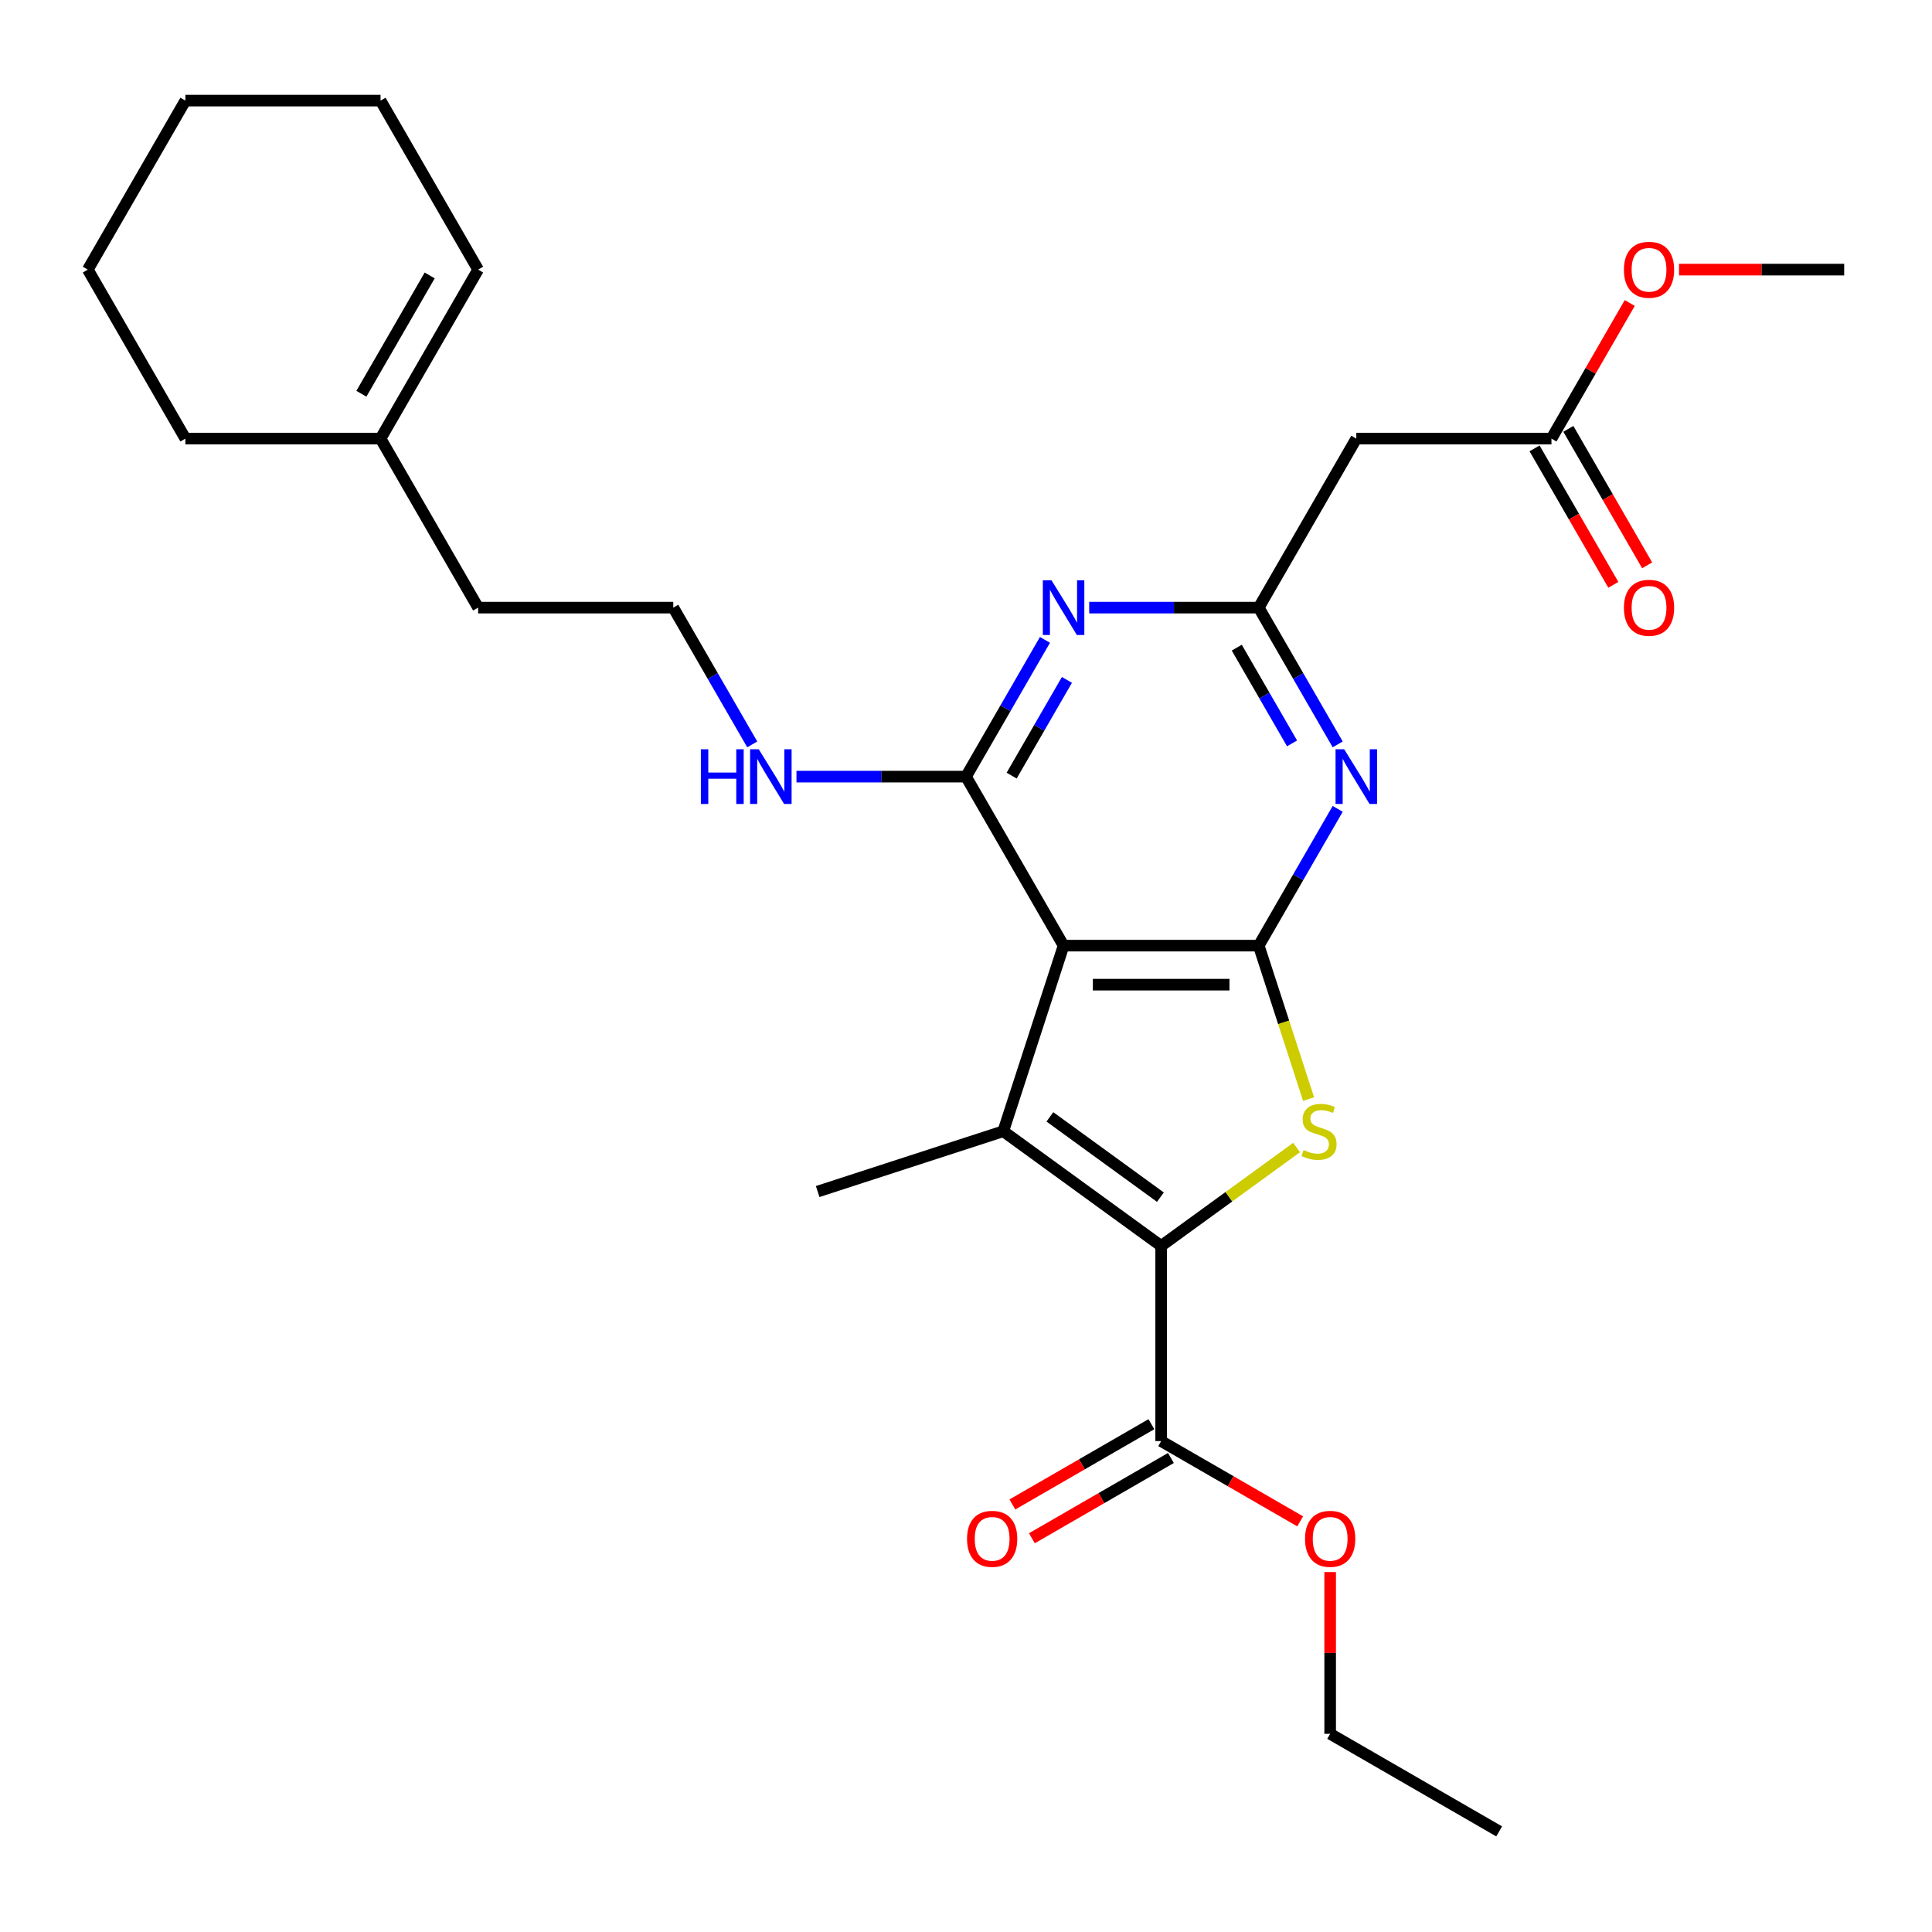 <?xml version='1.0' encoding='iso-8859-1'?>
<svg version='1.1' baseProfile='full'
              xmlns='http://www.w3.org/2000/svg'
                      xmlns:rdkit='http://www.rdkit.org/xml'
                      xmlns:xlink='http://www.w3.org/1999/xlink'
                  xml:space='preserve'
width='1000px' height='1000px' viewBox='0 0 1000 1000'>
<!-- END OF HEADER -->
<rect style='opacity:1.0;fill:#FFFFFF;stroke:none' width='1000' height='1000' x='0' y='0'> </rect>
<path class='bond-0' d='M 550.505,489.459 L 651.515,489.459' style='fill:none;fill-rule:evenodd;stroke:#000000;stroke-width:6px;stroke-linecap:butt;stroke-linejoin:miter;stroke-opacity:1' />
<path class='bond-0' d='M 565.657,509.661 L 636.364,509.661' style='fill:none;fill-rule:evenodd;stroke:#000000;stroke-width:6px;stroke-linecap:butt;stroke-linejoin:miter;stroke-opacity:1' />
<path class='bond-2' d='M 550.505,489.459 L 519.291,585.525' style='fill:none;fill-rule:evenodd;stroke:#000000;stroke-width:6px;stroke-linecap:butt;stroke-linejoin:miter;stroke-opacity:1' />
<path class='bond-4' d='M 550.505,489.459 L 500,401.982' style='fill:none;fill-rule:evenodd;stroke:#000000;stroke-width:6px;stroke-linecap:butt;stroke-linejoin:miter;stroke-opacity:1' />
<path class='bond-3' d='M 651.515,489.459 L 664.418,529.169' style='fill:none;fill-rule:evenodd;stroke:#000000;stroke-width:6px;stroke-linecap:butt;stroke-linejoin:miter;stroke-opacity:1' />
<path class='bond-3' d='M 664.418,529.169 L 677.321,568.88' style='fill:none;fill-rule:evenodd;stroke:#CCCC00;stroke-width:6px;stroke-linecap:butt;stroke-linejoin:miter;stroke-opacity:1' />
<path class='bond-5' d='M 651.515,489.459 L 671.951,454.063' style='fill:none;fill-rule:evenodd;stroke:#000000;stroke-width:6px;stroke-linecap:butt;stroke-linejoin:miter;stroke-opacity:1' />
<path class='bond-5' d='M 671.951,454.063 L 692.387,418.667' style='fill:none;fill-rule:evenodd;stroke:#0000FF;stroke-width:6px;stroke-linecap:butt;stroke-linejoin:miter;stroke-opacity:1' />
<path class='bond-1' d='M 601.01,644.897 L 519.291,585.525' style='fill:none;fill-rule:evenodd;stroke:#000000;stroke-width:6px;stroke-linecap:butt;stroke-linejoin:miter;stroke-opacity:1' />
<path class='bond-1' d='M 600.627,619.648 L 543.423,578.087' style='fill:none;fill-rule:evenodd;stroke:#000000;stroke-width:6px;stroke-linecap:butt;stroke-linejoin:miter;stroke-opacity:1' />
<path class='bond-8' d='M 601.01,644.897 L 601.01,745.908' style='fill:none;fill-rule:evenodd;stroke:#000000;stroke-width:6px;stroke-linecap:butt;stroke-linejoin:miter;stroke-opacity:1' />
<path class='bond-28' d='M 601.01,644.897 L 636.067,619.427' style='fill:none;fill-rule:evenodd;stroke:#000000;stroke-width:6px;stroke-linecap:butt;stroke-linejoin:miter;stroke-opacity:1' />
<path class='bond-28' d='M 636.067,619.427 L 671.124,593.957' style='fill:none;fill-rule:evenodd;stroke:#CCCC00;stroke-width:6px;stroke-linecap:butt;stroke-linejoin:miter;stroke-opacity:1' />
<path class='bond-16' d='M 519.291,585.525 L 423.225,616.739' style='fill:none;fill-rule:evenodd;stroke:#000000;stroke-width:6px;stroke-linecap:butt;stroke-linejoin:miter;stroke-opacity:1' />
<path class='bond-6' d='M 500,401.982 L 520.436,366.586' style='fill:none;fill-rule:evenodd;stroke:#000000;stroke-width:6px;stroke-linecap:butt;stroke-linejoin:miter;stroke-opacity:1' />
<path class='bond-6' d='M 520.436,366.586 L 540.872,331.189' style='fill:none;fill-rule:evenodd;stroke:#0000FF;stroke-width:6px;stroke-linecap:butt;stroke-linejoin:miter;stroke-opacity:1' />
<path class='bond-6' d='M 523.626,401.464 L 537.931,376.687' style='fill:none;fill-rule:evenodd;stroke:#000000;stroke-width:6px;stroke-linecap:butt;stroke-linejoin:miter;stroke-opacity:1' />
<path class='bond-6' d='M 537.931,376.687 L 552.237,351.909' style='fill:none;fill-rule:evenodd;stroke:#0000FF;stroke-width:6px;stroke-linecap:butt;stroke-linejoin:miter;stroke-opacity:1' />
<path class='bond-11' d='M 500,401.982 L 456.128,401.982' style='fill:none;fill-rule:evenodd;stroke:#000000;stroke-width:6px;stroke-linecap:butt;stroke-linejoin:miter;stroke-opacity:1' />
<path class='bond-11' d='M 456.128,401.982 L 412.255,401.982' style='fill:none;fill-rule:evenodd;stroke:#0000FF;stroke-width:6px;stroke-linecap:butt;stroke-linejoin:miter;stroke-opacity:1' />
<path class='bond-29' d='M 692.387,385.296 L 671.951,349.9' style='fill:none;fill-rule:evenodd;stroke:#0000FF;stroke-width:6px;stroke-linecap:butt;stroke-linejoin:miter;stroke-opacity:1' />
<path class='bond-29' d='M 671.951,349.9 L 651.515,314.504' style='fill:none;fill-rule:evenodd;stroke:#000000;stroke-width:6px;stroke-linecap:butt;stroke-linejoin:miter;stroke-opacity:1' />
<path class='bond-29' d='M 668.761,384.778 L 654.456,360.001' style='fill:none;fill-rule:evenodd;stroke:#0000FF;stroke-width:6px;stroke-linecap:butt;stroke-linejoin:miter;stroke-opacity:1' />
<path class='bond-29' d='M 654.456,360.001 L 640.15,335.224' style='fill:none;fill-rule:evenodd;stroke:#000000;stroke-width:6px;stroke-linecap:butt;stroke-linejoin:miter;stroke-opacity:1' />
<path class='bond-7' d='M 563.77,314.504 L 607.643,314.504' style='fill:none;fill-rule:evenodd;stroke:#0000FF;stroke-width:6px;stroke-linecap:butt;stroke-linejoin:miter;stroke-opacity:1' />
<path class='bond-7' d='M 607.643,314.504 L 651.515,314.504' style='fill:none;fill-rule:evenodd;stroke:#000000;stroke-width:6px;stroke-linecap:butt;stroke-linejoin:miter;stroke-opacity:1' />
<path class='bond-9' d='M 651.515,314.504 L 702.02,227.027' style='fill:none;fill-rule:evenodd;stroke:#000000;stroke-width:6px;stroke-linecap:butt;stroke-linejoin:miter;stroke-opacity:1' />
<path class='bond-13' d='M 595.96,737.16 L 559.984,757.931' style='fill:none;fill-rule:evenodd;stroke:#000000;stroke-width:6px;stroke-linecap:butt;stroke-linejoin:miter;stroke-opacity:1' />
<path class='bond-13' d='M 559.984,757.931 L 524.008,778.701' style='fill:none;fill-rule:evenodd;stroke:#FF0000;stroke-width:6px;stroke-linecap:butt;stroke-linejoin:miter;stroke-opacity:1' />
<path class='bond-13' d='M 606.061,754.655 L 570.085,775.426' style='fill:none;fill-rule:evenodd;stroke:#000000;stroke-width:6px;stroke-linecap:butt;stroke-linejoin:miter;stroke-opacity:1' />
<path class='bond-13' d='M 570.085,775.426 L 534.109,796.197' style='fill:none;fill-rule:evenodd;stroke:#FF0000;stroke-width:6px;stroke-linecap:butt;stroke-linejoin:miter;stroke-opacity:1' />
<path class='bond-17' d='M 601.01,745.908 L 636.986,766.678' style='fill:none;fill-rule:evenodd;stroke:#000000;stroke-width:6px;stroke-linecap:butt;stroke-linejoin:miter;stroke-opacity:1' />
<path class='bond-17' d='M 636.986,766.678 L 672.962,787.449' style='fill:none;fill-rule:evenodd;stroke:#FF0000;stroke-width:6px;stroke-linecap:butt;stroke-linejoin:miter;stroke-opacity:1' />
<path class='bond-10' d='M 702.02,227.027 L 803.03,227.027' style='fill:none;fill-rule:evenodd;stroke:#000000;stroke-width:6px;stroke-linecap:butt;stroke-linejoin:miter;stroke-opacity:1' />
<path class='bond-14' d='M 794.283,232.077 L 814.672,267.393' style='fill:none;fill-rule:evenodd;stroke:#000000;stroke-width:6px;stroke-linecap:butt;stroke-linejoin:miter;stroke-opacity:1' />
<path class='bond-14' d='M 814.672,267.393 L 835.062,302.709' style='fill:none;fill-rule:evenodd;stroke:#FF0000;stroke-width:6px;stroke-linecap:butt;stroke-linejoin:miter;stroke-opacity:1' />
<path class='bond-14' d='M 811.778,221.976 L 832.168,257.292' style='fill:none;fill-rule:evenodd;stroke:#000000;stroke-width:6px;stroke-linecap:butt;stroke-linejoin:miter;stroke-opacity:1' />
<path class='bond-14' d='M 832.168,257.292 L 852.557,292.608' style='fill:none;fill-rule:evenodd;stroke:#FF0000;stroke-width:6px;stroke-linecap:butt;stroke-linejoin:miter;stroke-opacity:1' />
<path class='bond-18' d='M 803.03,227.027 L 823.293,191.931' style='fill:none;fill-rule:evenodd;stroke:#000000;stroke-width:6px;stroke-linecap:butt;stroke-linejoin:miter;stroke-opacity:1' />
<path class='bond-18' d='M 823.293,191.931 L 843.556,156.835' style='fill:none;fill-rule:evenodd;stroke:#FF0000;stroke-width:6px;stroke-linecap:butt;stroke-linejoin:miter;stroke-opacity:1' />
<path class='bond-19' d='M 389.357,385.296 L 368.921,349.9' style='fill:none;fill-rule:evenodd;stroke:#0000FF;stroke-width:6px;stroke-linecap:butt;stroke-linejoin:miter;stroke-opacity:1' />
<path class='bond-19' d='M 368.921,349.9 L 348.485,314.504' style='fill:none;fill-rule:evenodd;stroke:#000000;stroke-width:6px;stroke-linecap:butt;stroke-linejoin:miter;stroke-opacity:1' />
<path class='bond-12' d='M 196.97,227.027 L 247.475,314.504' style='fill:none;fill-rule:evenodd;stroke:#000000;stroke-width:6px;stroke-linecap:butt;stroke-linejoin:miter;stroke-opacity:1' />
<path class='bond-15' d='M 196.97,227.027 L 247.475,139.55' style='fill:none;fill-rule:evenodd;stroke:#000000;stroke-width:6px;stroke-linecap:butt;stroke-linejoin:miter;stroke-opacity:1' />
<path class='bond-15' d='M 187.05,203.804 L 222.404,142.57' style='fill:none;fill-rule:evenodd;stroke:#000000;stroke-width:6px;stroke-linecap:butt;stroke-linejoin:miter;stroke-opacity:1' />
<path class='bond-21' d='M 196.97,227.027 L 95.96,227.027' style='fill:none;fill-rule:evenodd;stroke:#000000;stroke-width:6px;stroke-linecap:butt;stroke-linejoin:miter;stroke-opacity:1' />
<path class='bond-22' d='M 247.475,139.55 L 196.97,52.072' style='fill:none;fill-rule:evenodd;stroke:#000000;stroke-width:6px;stroke-linecap:butt;stroke-linejoin:miter;stroke-opacity:1' />
<path class='bond-23' d='M 688.487,813.698 L 688.487,855.56' style='fill:none;fill-rule:evenodd;stroke:#FF0000;stroke-width:6px;stroke-linecap:butt;stroke-linejoin:miter;stroke-opacity:1' />
<path class='bond-23' d='M 688.487,855.56 L 688.487,897.423' style='fill:none;fill-rule:evenodd;stroke:#000000;stroke-width:6px;stroke-linecap:butt;stroke-linejoin:miter;stroke-opacity:1' />
<path class='bond-24' d='M 869.061,139.55 L 911.803,139.55' style='fill:none;fill-rule:evenodd;stroke:#FF0000;stroke-width:6px;stroke-linecap:butt;stroke-linejoin:miter;stroke-opacity:1' />
<path class='bond-24' d='M 911.803,139.55 L 954.545,139.55' style='fill:none;fill-rule:evenodd;stroke:#000000;stroke-width:6px;stroke-linecap:butt;stroke-linejoin:miter;stroke-opacity:1' />
<path class='bond-20' d='M 348.485,314.504 L 247.475,314.504' style='fill:none;fill-rule:evenodd;stroke:#000000;stroke-width:6px;stroke-linecap:butt;stroke-linejoin:miter;stroke-opacity:1' />
<path class='bond-26' d='M 95.96,227.027 L 45.455,139.55' style='fill:none;fill-rule:evenodd;stroke:#000000;stroke-width:6px;stroke-linecap:butt;stroke-linejoin:miter;stroke-opacity:1' />
<path class='bond-30' d='M 196.97,52.072 L 95.96,52.072' style='fill:none;fill-rule:evenodd;stroke:#000000;stroke-width:6px;stroke-linecap:butt;stroke-linejoin:miter;stroke-opacity:1' />
<path class='bond-25' d='M 688.487,897.423 L 775.965,947.928' style='fill:none;fill-rule:evenodd;stroke:#000000;stroke-width:6px;stroke-linecap:butt;stroke-linejoin:miter;stroke-opacity:1' />
<path class='bond-27' d='M 45.455,139.55 L 95.96,52.072' style='fill:none;fill-rule:evenodd;stroke:#000000;stroke-width:6px;stroke-linecap:butt;stroke-linejoin:miter;stroke-opacity:1' />
<path  class='atom-4' d='M 674.729 595.245
Q 675.049 595.365, 676.369 595.925
Q 677.689 596.485, 679.129 596.845
Q 680.609 597.165, 682.049 597.165
Q 684.729 597.165, 686.289 595.885
Q 687.849 594.565, 687.849 592.285
Q 687.849 590.725, 687.049 589.765
Q 686.289 588.805, 685.089 588.285
Q 683.889 587.765, 681.889 587.165
Q 679.369 586.405, 677.849 585.685
Q 676.369 584.965, 675.289 583.445
Q 674.249 581.925, 674.249 579.365
Q 674.249 575.805, 676.649 573.605
Q 679.089 571.405, 683.889 571.405
Q 687.169 571.405, 690.889 572.965
L 689.969 576.045
Q 686.569 574.645, 684.009 574.645
Q 681.249 574.645, 679.729 575.805
Q 678.209 576.925, 678.249 578.885
Q 678.249 580.405, 679.009 581.325
Q 679.809 582.245, 680.929 582.765
Q 682.089 583.285, 684.009 583.885
Q 686.569 584.685, 688.089 585.485
Q 689.609 586.285, 690.689 587.925
Q 691.809 589.525, 691.809 592.285
Q 691.809 596.205, 689.169 598.325
Q 686.569 600.405, 682.209 600.405
Q 679.689 600.405, 677.769 599.845
Q 675.889 599.325, 673.649 598.405
L 674.729 595.245
' fill='#CCCC00'/>
<path  class='atom-6' d='M 695.76 387.822
L 705.04 402.822
Q 705.96 404.302, 707.44 406.982
Q 708.92 409.662, 709 409.822
L 709 387.822
L 712.76 387.822
L 712.76 416.142
L 708.88 416.142
L 698.92 399.742
Q 697.76 397.822, 696.52 395.622
Q 695.32 393.422, 694.96 392.742
L 694.96 416.142
L 691.28 416.142
L 691.28 387.822
L 695.76 387.822
' fill='#0000FF'/>
<path  class='atom-7' d='M 544.245 300.344
L 553.525 315.344
Q 554.445 316.824, 555.925 319.504
Q 557.405 322.184, 557.485 322.344
L 557.485 300.344
L 561.245 300.344
L 561.245 328.664
L 557.365 328.664
L 547.405 312.264
Q 546.245 310.344, 545.005 308.144
Q 543.805 305.944, 543.445 305.264
L 543.445 328.664
L 539.765 328.664
L 539.765 300.344
L 544.245 300.344
' fill='#0000FF'/>
<path  class='atom-12' d='M 362.77 387.822
L 366.61 387.822
L 366.61 399.862
L 381.09 399.862
L 381.09 387.822
L 384.93 387.822
L 384.93 416.142
L 381.09 416.142
L 381.09 403.062
L 366.61 403.062
L 366.61 416.142
L 362.77 416.142
L 362.77 387.822
' fill='#0000FF'/>
<path  class='atom-12' d='M 392.73 387.822
L 402.01 402.822
Q 402.93 404.302, 404.41 406.982
Q 405.89 409.662, 405.97 409.822
L 405.97 387.822
L 409.73 387.822
L 409.73 416.142
L 405.85 416.142
L 395.89 399.742
Q 394.73 397.822, 393.49 395.622
Q 392.29 393.422, 391.93 392.742
L 391.93 416.142
L 388.25 416.142
L 388.25 387.822
L 392.73 387.822
' fill='#0000FF'/>
<path  class='atom-14' d='M 500.533 796.493
Q 500.533 789.693, 503.893 785.893
Q 507.253 782.093, 513.533 782.093
Q 519.813 782.093, 523.173 785.893
Q 526.533 789.693, 526.533 796.493
Q 526.533 803.373, 523.133 807.293
Q 519.733 811.173, 513.533 811.173
Q 507.293 811.173, 503.893 807.293
Q 500.533 803.413, 500.533 796.493
M 513.533 807.973
Q 517.853 807.973, 520.173 805.093
Q 522.533 802.173, 522.533 796.493
Q 522.533 790.933, 520.173 788.133
Q 517.853 785.293, 513.533 785.293
Q 509.213 785.293, 506.853 788.093
Q 504.533 790.893, 504.533 796.493
Q 504.533 802.213, 506.853 805.093
Q 509.213 807.973, 513.533 807.973
' fill='#FF0000'/>
<path  class='atom-15' d='M 840.535 314.584
Q 840.535 307.784, 843.895 303.984
Q 847.255 300.184, 853.535 300.184
Q 859.815 300.184, 863.175 303.984
Q 866.535 307.784, 866.535 314.584
Q 866.535 321.464, 863.135 325.384
Q 859.735 329.264, 853.535 329.264
Q 847.295 329.264, 843.895 325.384
Q 840.535 321.504, 840.535 314.584
M 853.535 326.064
Q 857.855 326.064, 860.175 323.184
Q 862.535 320.264, 862.535 314.584
Q 862.535 309.024, 860.175 306.224
Q 857.855 303.384, 853.535 303.384
Q 849.215 303.384, 846.855 306.184
Q 844.535 308.984, 844.535 314.584
Q 844.535 320.304, 846.855 323.184
Q 849.215 326.064, 853.535 326.064
' fill='#FF0000'/>
<path  class='atom-18' d='M 675.487 796.493
Q 675.487 789.693, 678.847 785.893
Q 682.207 782.093, 688.487 782.093
Q 694.767 782.093, 698.127 785.893
Q 701.487 789.693, 701.487 796.493
Q 701.487 803.373, 698.087 807.293
Q 694.687 811.173, 688.487 811.173
Q 682.247 811.173, 678.847 807.293
Q 675.487 803.413, 675.487 796.493
M 688.487 807.973
Q 692.807 807.973, 695.127 805.093
Q 697.487 802.173, 697.487 796.493
Q 697.487 790.933, 695.127 788.133
Q 692.807 785.293, 688.487 785.293
Q 684.167 785.293, 681.807 788.093
Q 679.487 790.893, 679.487 796.493
Q 679.487 802.213, 681.807 805.093
Q 684.167 807.973, 688.487 807.973
' fill='#FF0000'/>
<path  class='atom-19' d='M 840.535 139.63
Q 840.535 132.83, 843.895 129.03
Q 847.255 125.23, 853.535 125.23
Q 859.815 125.23, 863.175 129.03
Q 866.535 132.83, 866.535 139.63
Q 866.535 146.51, 863.135 150.43
Q 859.735 154.31, 853.535 154.31
Q 847.295 154.31, 843.895 150.43
Q 840.535 146.55, 840.535 139.63
M 853.535 151.11
Q 857.855 151.11, 860.175 148.23
Q 862.535 145.31, 862.535 139.63
Q 862.535 134.07, 860.175 131.27
Q 857.855 128.43, 853.535 128.43
Q 849.215 128.43, 846.855 131.23
Q 844.535 134.03, 844.535 139.63
Q 844.535 145.35, 846.855 148.23
Q 849.215 151.11, 853.535 151.11
' fill='#FF0000'/>
</svg>
